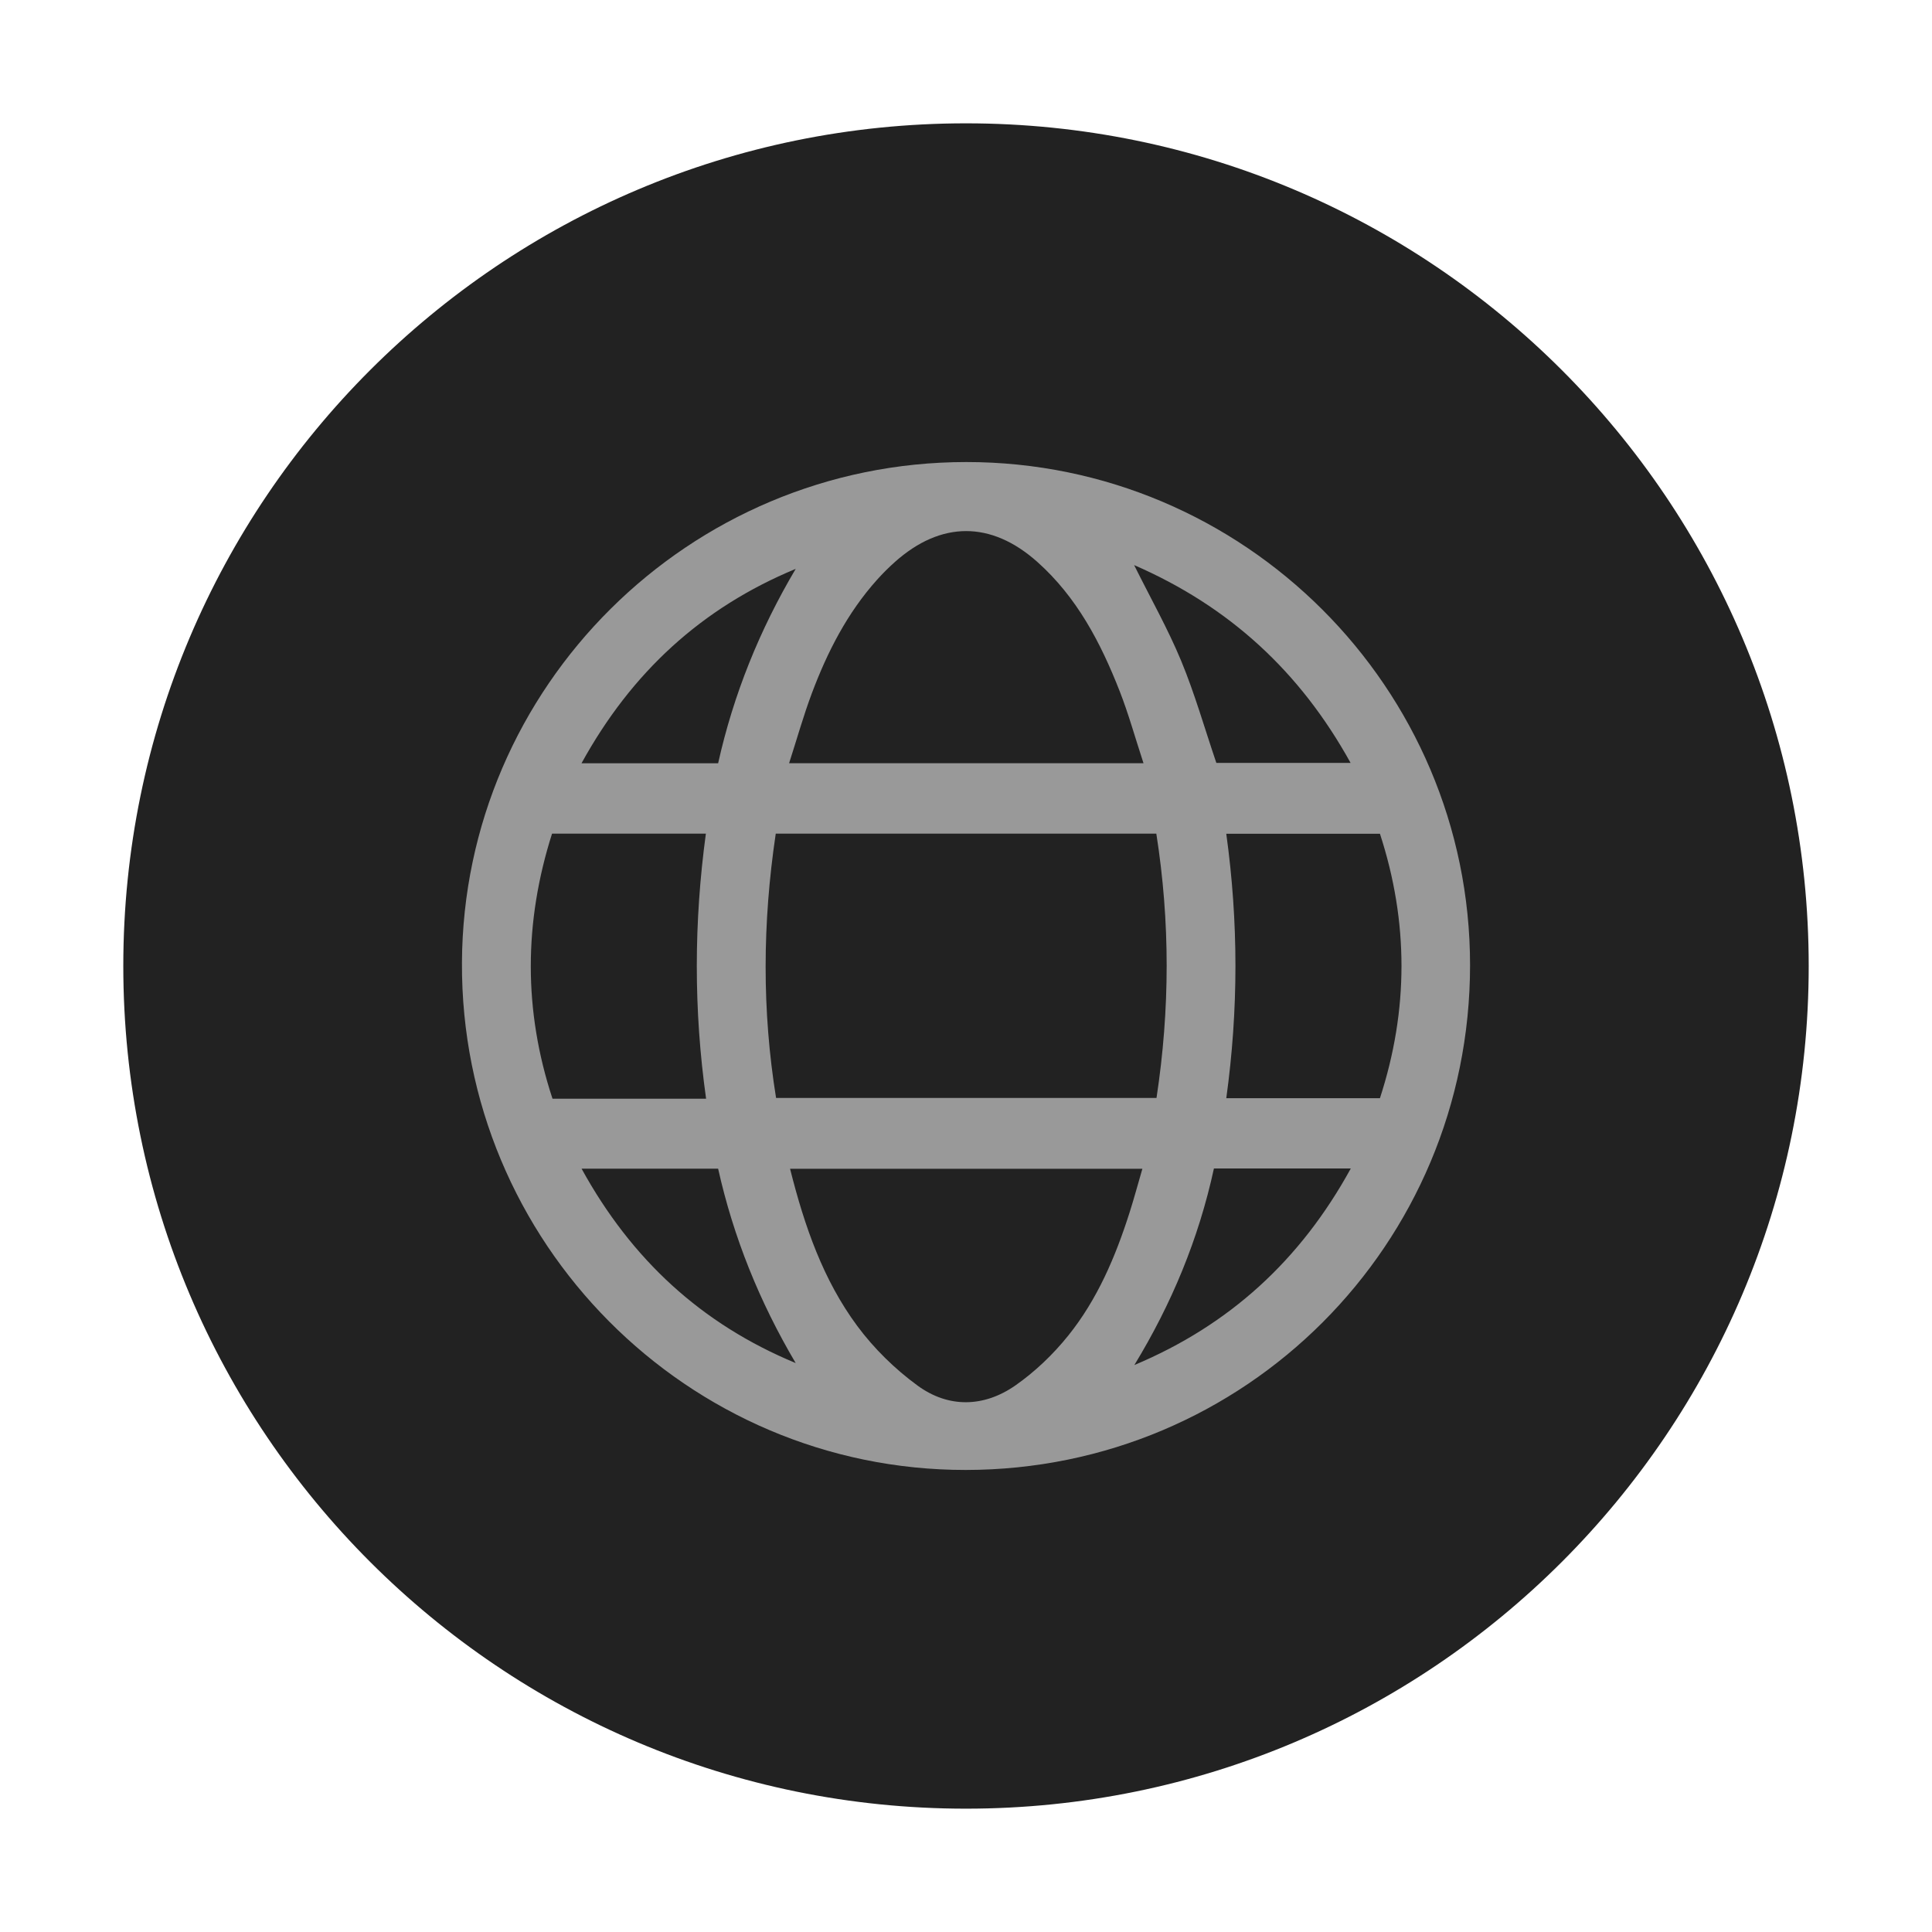 <?xml version="1.0" encoding="utf-8"?>
<!-- Generator: Adobe Illustrator 16.0.0, SVG Export Plug-In . SVG Version: 6.00 Build 0)  -->
<!DOCTYPE svg PUBLIC "-//W3C//DTD SVG 1.1//EN" "http://www.w3.org/Graphics/SVG/1.1/DTD/svg11.dtd">
<svg version="1.1" id="Layer_1" xmlns:x="http://ns.adobe.com/Extensibility/1.0/" xmlns:i="http://ns.adobe.com/AdobeIllustrator/10.0/" xmlns:graph="http://ns.adobe.com/Graphs/1.0/"
	 xmlns="http://www.w3.org/2000/svg" xmlns:xlink="http://www.w3.org/1999/xlink" x="0px" y="0px" width="500px" height="500px"
	 viewBox="0 0 500 500" enable-background="new 0 0 500 500" xml:space="preserve">
<path fill="#222222" d="M468.092,250c0,120.456-97.645,218.083-218.101,218.083c-120.439,0-218.082-97.627-218.082-218.083
	c0-120.448,97.643-218.083,218.082-218.083C370.447,31.917,468.092,129.552,468.092,250z"/>
<path fill-rule="evenodd" clip-rule="evenodd" fill="#999999" d="M250.069,119.576c71.88-0.015,130.382,58.413,130.381,130.214
	c-0.001,72.349-58.215,130.573-130.479,130.634c-72.061,0.061-130.762-58.872-130.418-131.296
	C119.89,177.777,178.25,119.59,250.069,119.576z M200.765,215.741c-3.464,23.289-3.551,45.874,0.081,68.408
	c33.083,0,65.711,0,98.458,0c3.489-22.98,3.538-45.563-0.05-68.408C266.345,215.741,233.718,215.741,200.765,215.741z
	 M295.938,197.518c-2.211-6.753-3.887-12.82-6.17-18.649c-4.903-12.517-11.056-24.314-21.313-33.45
	c-11.941-10.634-24.901-10.636-36.852,0.015c-1.615,1.439-3.157,2.976-4.602,4.584c-7.711,8.587-12.869,18.683-16.884,29.374
	c-2.178,5.803-3.855,11.794-5.896,18.126C235.071,197.518,265.005,197.518,295.938,197.518z M204.468,302.482
	c3.769,14.995,8.597,28.797,17.374,40.656c4.319,5.835,9.76,11.166,15.625,15.451c8.024,5.861,17.188,5.633,25.321-0.044
	c5.094-3.557,9.776-8.046,13.675-12.896c7.527-9.364,12.2-20.355,15.84-31.757c1.172-3.667,2.17-7.388,3.343-11.411
	C264.916,302.482,234.983,302.482,204.468,302.482z M182.735,284.341c-3.237-23.095-3.154-45.696-0.055-68.596
	c-13.49,0-26.42,0-39.81,0c-7.289,22.893-7.42,45.714,0.115,68.596C156.28,284.341,169.055,284.341,182.735,284.341z
	 M357.126,284.214c7.437-22.813,7.439-45.635,0.003-68.441c-13.413,0-26.341,0-39.77,0c3.169,22.922,3.159,45.522,0.003,68.441
	C330.795,284.214,343.724,284.214,357.126,284.214z M314.791,197.444c11.323,0,22.614,0,34.743,0
	c-13.111-23.724-31.455-40.508-56.024-51.202c4.293,8.631,8.738,16.496,12.173,24.78
	C309.189,179.477,311.703,188.343,314.791,197.444z M314.162,302.404c-3.971,18.283-10.974,35.08-20.593,50.868
	c24.593-10.333,42.972-27.098,56.012-50.868C337.293,302.404,326.108,302.404,314.162,302.404z M205.929,147.223
	c-24.362,10.104-42.499,26.787-55.437,50.313c12.242,0,23.565,0,35.359,0C189.825,179.72,196.572,163.024,205.929,147.223z
	 M205.924,352.76c-9.34-15.808-16.099-32.499-20.073-50.307c-11.797,0-23.118,0-35.341,0
	C163.438,325.976,181.567,342.665,205.924,352.76z"/>
</svg>
